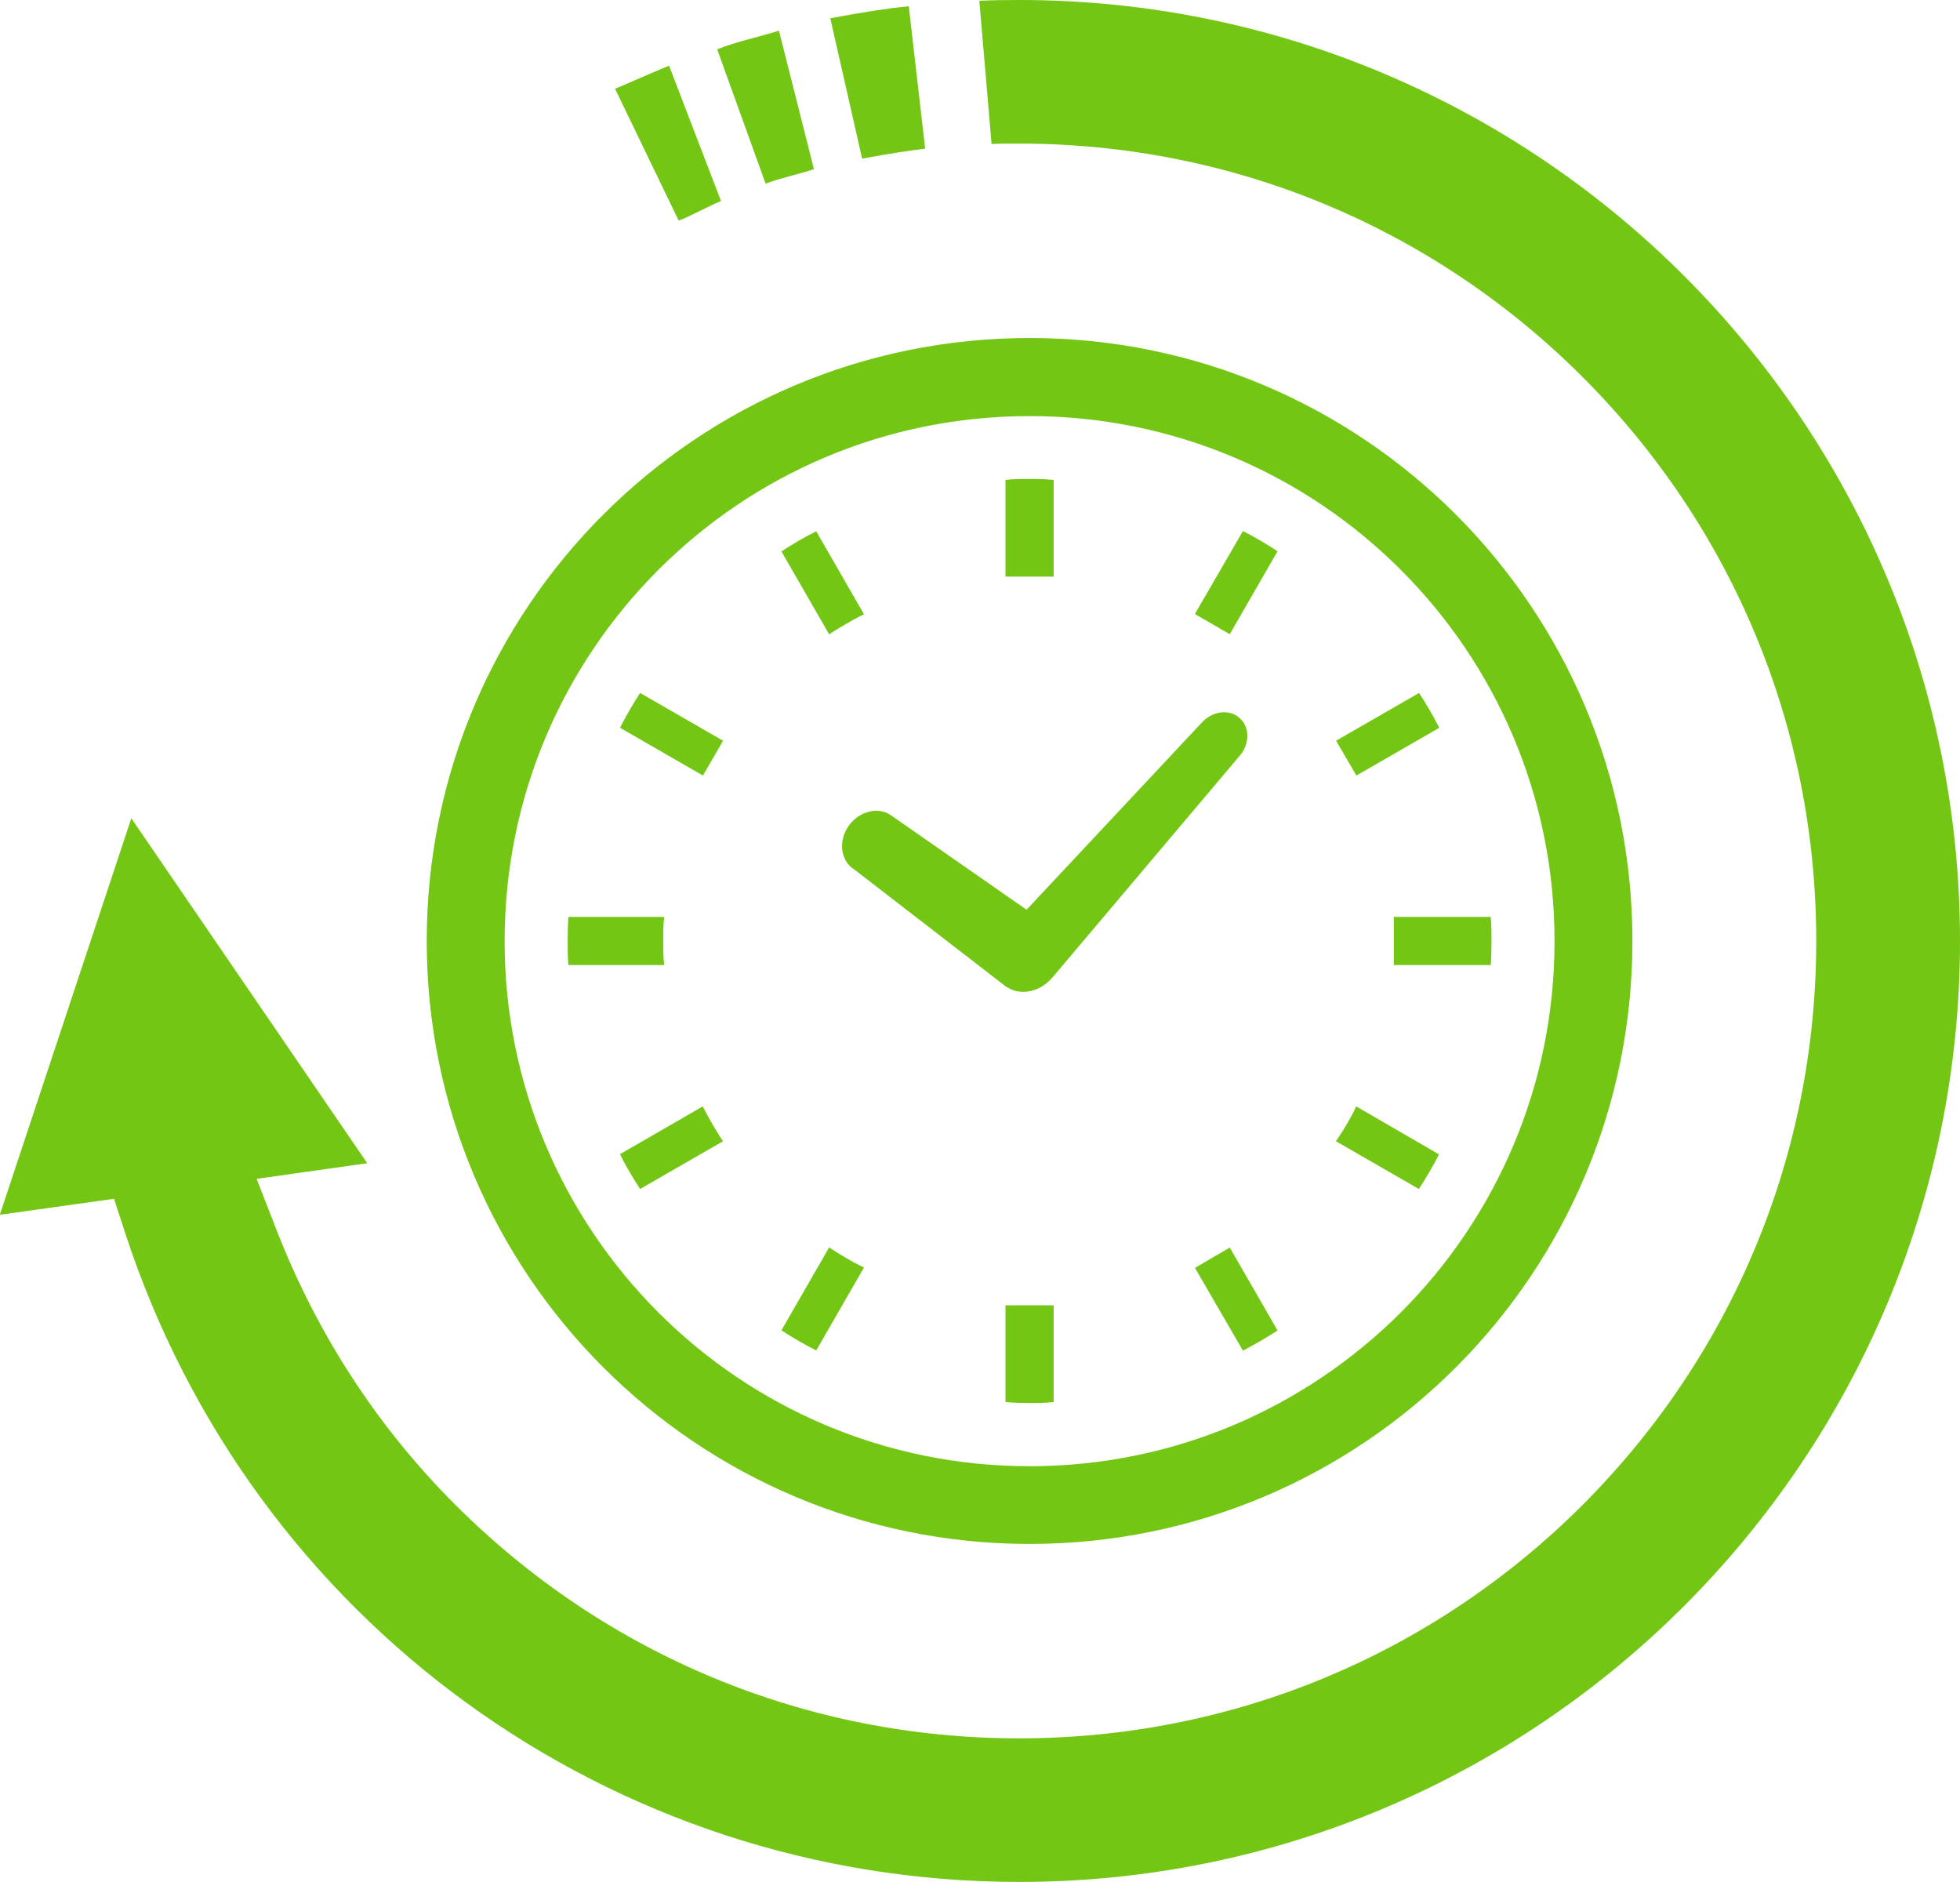 <?xml version="1.0" encoding="UTF-8"?><svg id="_レイヤー_2" xmlns="http://www.w3.org/2000/svg" width="104.17" height="100" viewBox="0 0 104.17 100"><defs><style>.cls-1{fill:#74c614;}</style></defs><g id="_レイヤー_1-2"><path class="cls-1" d="m45.35,46.16l8.11,6.26.11.06.05.03c.7.39,1.63.18,2.25-.5l.05-.05,9.94-11.77c.57-.63.58-1.55.02-2.04-.55-.49-1.46-.37-2.02.26l-9.3,9.93-7.18-5c-.67-.49-1.68-.26-2.25.51-.57.77-.48,1.8.19,2.3Z"/><path class="cls-1" d="m35.25,50c0-.43,0-.86.05-1.28h-5.09c-.03.42-.04.85-.04,1.28s0,.86.04,1.28h5.09c-.05-.42-.05-.85-.05-1.28Z"/><path class="cls-1" d="m44.26,33.58c.48-.3.97-.59,1.47-.85l.19-.09-2.54-4.41c-.64.32-1.25.68-1.85,1.07l2.54,4.41.19-.13Z"/><path class="cls-1" d="m32.95,38.67l4.41,2.54,1.07-1.85-4.41-2.54c-.39.6-.74,1.22-1.07,1.85Z"/><path class="cls-1" d="m71.99,58.99c-.26.5-.54.99-.86,1.46l-.13.19,4.41,2.54c.39-.6.75-1.21,1.07-1.84l-4.4-2.55-.1.2Z"/><path class="cls-1" d="m37.45,58.98l-.1-.19-4.4,2.54c.31.63.68,1.25,1.07,1.85l4.41-2.54-.13-.19c-.3-.47-.59-.96-.85-1.47Z"/><path class="cls-1" d="m44.26,66.41l-.19-.13-2.54,4.41c.6.39,1.22.75,1.85,1.07l2.54-4.41-.19-.09c-.5-.25-.99-.54-1.47-.85Z"/><path class="cls-1" d="m63.51,32.63l1.85,1.07,2.54-4.41c-.6-.39-1.21-.75-1.84-1.07l-2.55,4.4Z"/><path class="cls-1" d="m53.44,69.41v5.09c.42.04.85.05,1.28.05s.86,0,1.28-.05v-5.14h-2.56v.05h0Z"/><path class="cls-1" d="m56,30.59v-5.09c-.42-.04-.85-.05-1.28-.05s-.86,0-1.28.05v5.14h2.56v-.05Z"/><path class="cls-1" d="m63.51,67.37l2.55,4.4c.63-.33,1.24-.69,1.84-1.07l-2.54-4.41-1.85,1.08Z"/><path class="cls-1" d="m76.49,38.67c-.32-.64-.68-1.25-1.07-1.85l-4.41,2.54,1.08,1.85,4.41-2.54Z"/><path class="cls-1" d="m79.23,48.72h-5.15v2.56h5.15c.03-.42.04-.85.04-1.28,0-.43,0-.86-.04-1.28Z"/><path class="cls-1" d="m54.72,17.96c-17.7,0-32.04,14.34-32.04,32.04,0,17.7,14.34,32.04,32.04,32.04,17.7,0,32.04-14.34,32.04-32.04,0-17.7-14.34-32.04-32.04-32.04Zm0,59.95c-7.71,0-14.68-3.12-19.73-8.17-5.05-5.06-8.17-12.02-8.17-19.73,0-7.71,3.12-14.68,8.17-19.73,5.06-5.06,12.02-8.17,19.73-8.17,7.71,0,14.68,3.12,19.73,8.17,5.05,5.05,8.17,12.02,8.17,19.73,0,7.71-3.12,14.68-8.17,19.73-5.06,5.05-12.02,8.17-19.73,8.17Z"/><path class="cls-1" d="m54.17,100c-21.69,0-40.78-13.86-47.52-34.49l-.59-1.81-6.07.85,6.99-21.07,12.54,18.33-5.88.83,1.04,2.67c2.16,5.56,5.36,10.49,9.52,14.65,8.01,8,18.65,12.41,29.96,12.41,11.31,0,21.95-4.41,29.96-12.41,8-8.02,12.41-18.66,12.41-29.96s-4.41-21.95-12.41-29.96c-8.01-8-18.65-12.41-29.96-12.41-.49,0-.98,0-1.46.02L52.05.04c.7-.03,1.41-.04,2.12-.04,27.57,0,50,22.43,50,50,0,27.57-22.44,50-50,50h0Z"/><path class="cls-1" d="m44.13.97c1.87-.35,3.02-.52,4.17-.64l.87,7.57c-.74.09-1.88.25-3.35.53l-1.69-7.45Z"/><path class="cls-1" d="m38.12,2.62c1.08-.43,2.17-.64,3.28-.99l1.86,7.36c-.71.24-1.86.49-2.57.77l-2.57-7.13Z"/><path class="cls-1" d="m32.7,4.71c.73-.3,1.79-.78,2.86-1.22l2.76,7.19c-.69.29-1.88.93-2.25,1.04l-3.38-7Z"/></g></svg>